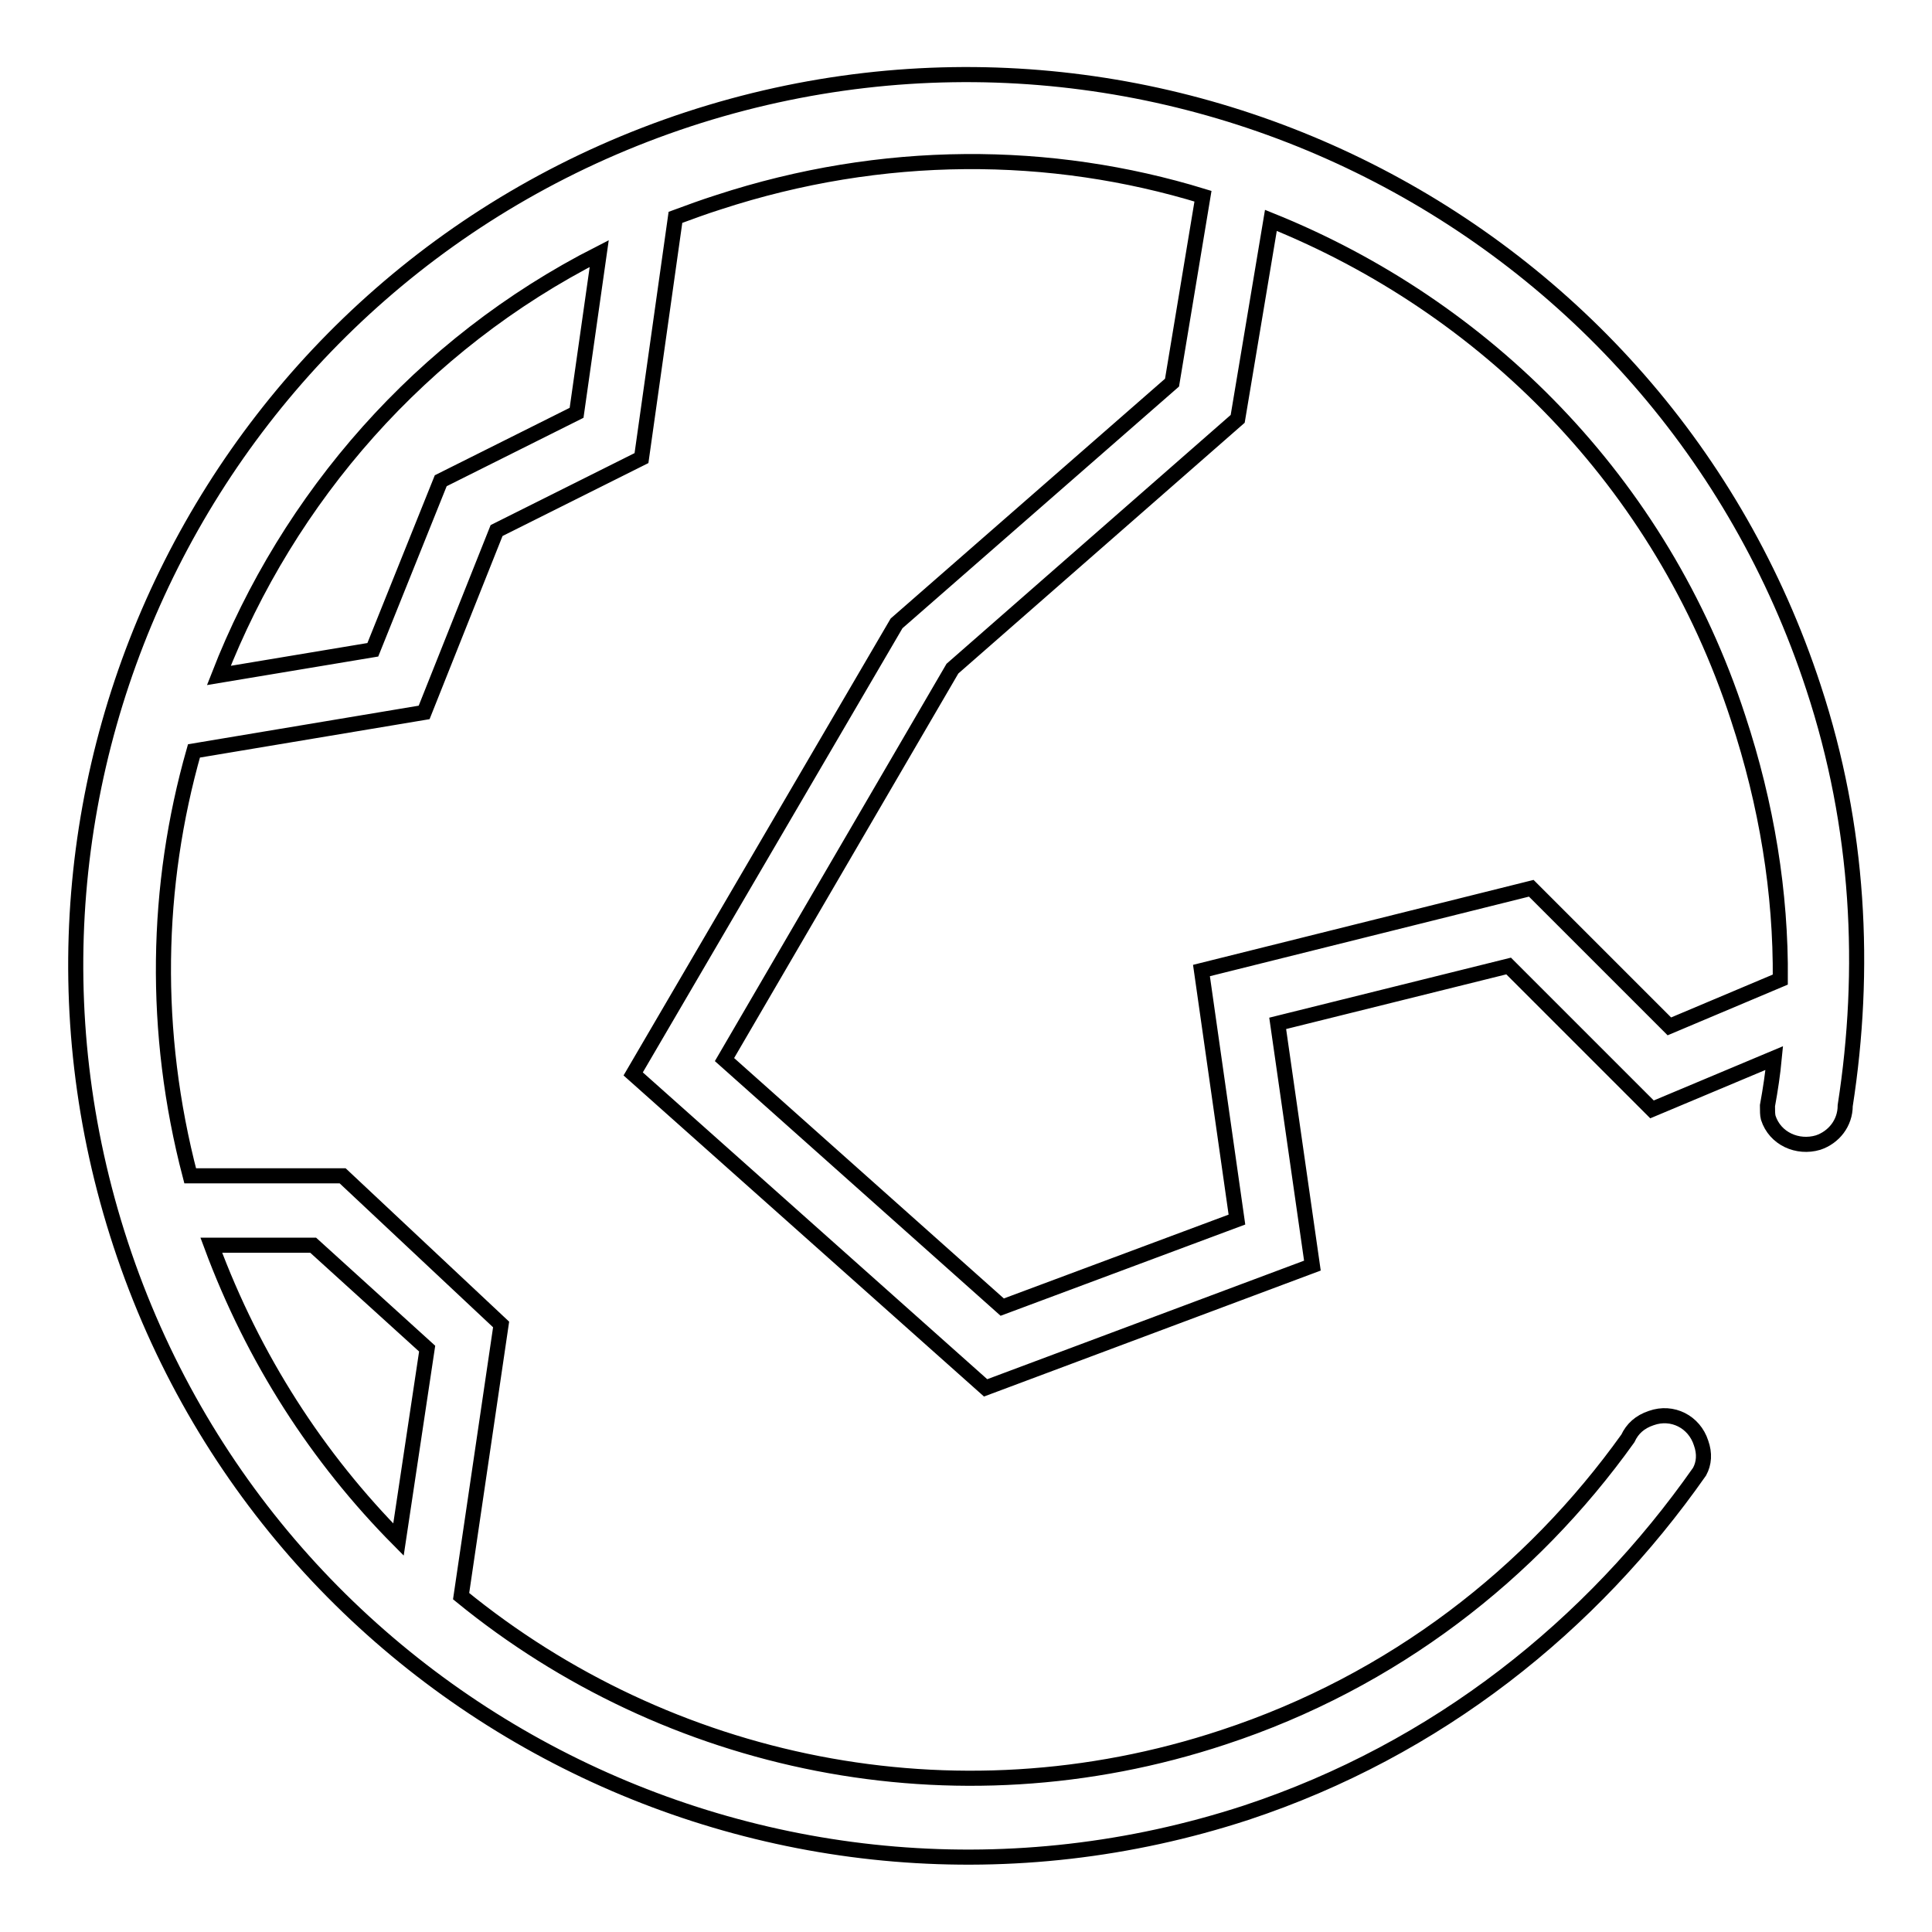 <?xml version="1.0" encoding="utf-8"?>
<!-- Svg Vector Icons : http://www.onlinewebfonts.com/icon -->
<!DOCTYPE svg PUBLIC "-//W3C//DTD SVG 1.1//EN" "http://www.w3.org/Graphics/SVG/1.1/DTD/svg11.dtd">
<svg version="1.1" xmlns="http://www.w3.org/2000/svg" xmlns:xlink="http://www.w3.org/1999/xlink" x="0px" y="0px" viewBox="0 0 256 256" enable-background="new 0 0 256 256" xml:space="preserve">
<g> <path stroke-width="2" fill-opacity="0" stroke="#000000"  d="M240.3,91.1C220,29.1,153.1-4.5,91.2,15.8C29.2,36.2-4.4,102.9,16,164.9c20.4,62,87.2,95.5,149.1,75.3 c25.4-8.4,45.8-24.8,60.1-45.2c0.6-1.1,0.7-2.4,0.2-3.8c-0.9-2.8-3.8-4.3-6.6-3.3c-1.5,0.5-2.5,1.4-3.1,2.7 c-12.8,17.9-31.1,32.2-53.6,39.6c-35.9,11.9-73.7,3.6-101-18.7l5.3-36l-21-19.7H25.2c-5-19.1-4.6-38.4,0.5-56.3l30.5-5.1l9.6-24.1 l19.2-9.6l4.5-31.9c1.9-0.7,3.8-1.4,5.7-2c21.7-7.1,44-7,64.2-0.8l-4.1,24.7l-36.5,31.9l-34.9,59.7l46.7,41.6l43.3-16.2l-4.6-32.1 l30.6-7.6l19,19l16.2-6.8c-0.2,2.1-0.5,4.1-0.9,6.3v0.1c0,0.6,0,1.1,0.1,1.5c0.9,2.8,3.9,4.1,6.6,3.3c2.1-0.7,3.6-2.6,3.6-4.9 C247.3,128.5,246.4,109.6,240.3,91.1L240.3,91.1z M56.6,178.7L52.8,204c-10.7-10.8-19.2-23.9-24.8-39h13.5L56.6,178.7z M76.4,54.7 l-18,9l-9,22.4L29,89.5c9.2-23.6,26.8-43.9,50.4-55.9L76.4,54.7z M202.9,117.7l-43.7,10.9l4.7,33l-31.1,11.6L96,140.4l30.2-51.8 L164,55.5l4.4-26.3c28.3,11.4,51.7,34.6,61.9,65.9c3.8,11.5,5.7,23.2,5.6,34.7l-14.7,6.2L202.9,117.7L202.9,117.7z"/></g>
</svg>